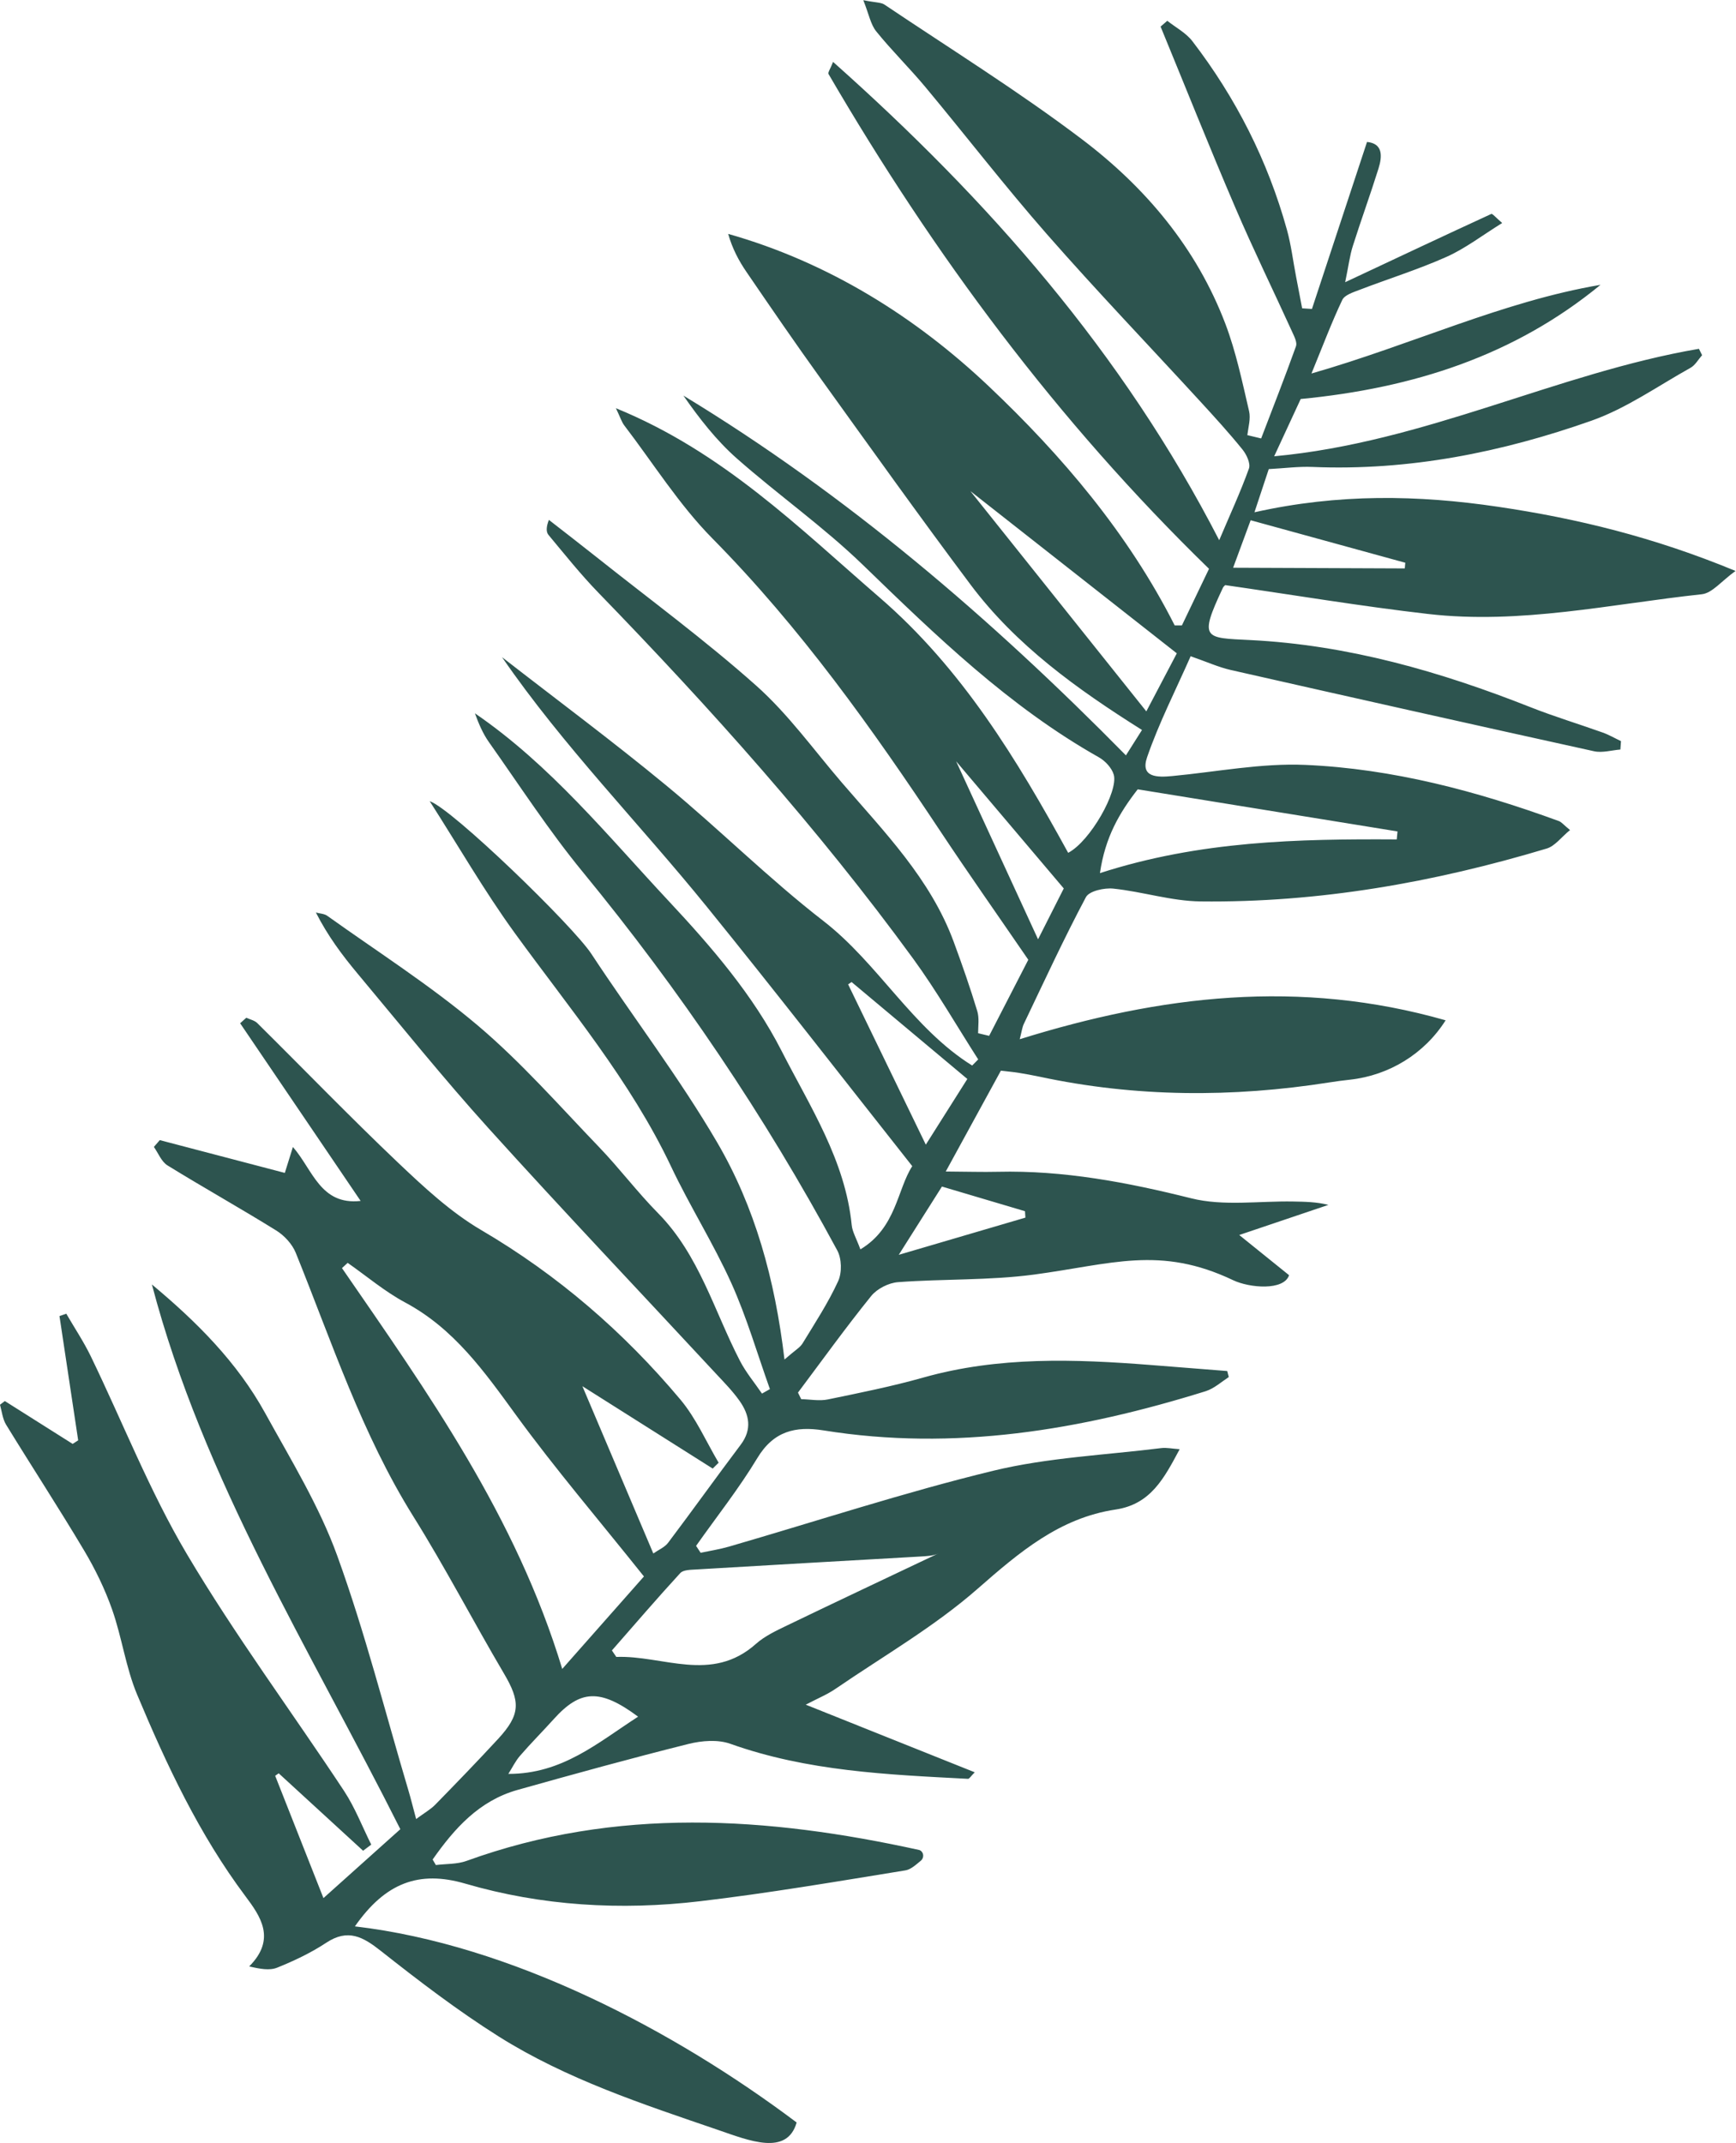 <svg xmlns="http://www.w3.org/2000/svg" id="Layer_2" viewBox="0 0 324.02 399.96"><defs><style>.cls-1{fill:#2d544f;}</style></defs><g id="design"><path class="cls-1" d="M229.41,256.97c-1.45,.95-2.8,2.19-4.39,2.69-23.27,7.25-46.9,11.24-71.31,7.31-5.25-.84-9.33,.14-12.36,5.17-3.43,5.69-7.59,10.94-11.43,16.38l.85,1.29c1.77-.37,3.56-.65,5.29-1.15,16.43-4.76,32.72-10.13,49.33-14.16,10.2-2.47,20.89-2.92,31.37-4.23,.96-.12,1.97,.11,3.42,.21-2.9,5.41-5.38,10.27-11.96,11.26-10.45,1.56-17.98,7.98-25.73,14.77-8.09,7.1-17.61,12.57-26.54,18.69-1.53,1.05-3.28,1.77-5.56,2.96,10.94,4.38,21.06,8.43,31.54,12.62-.72,.72-1.01,1.24-1.26,1.22-14.99-.78-29.98-1.41-44.36-6.54-2.32-.83-5.34-.59-7.81,.03-10.68,2.67-21.3,5.6-31.9,8.58-7.19,2.02-11.8,7.22-15.85,12.99l.6,1.03c1.91-.24,3.95-.13,5.72-.77,27.96-10.14,56.17-8.27,84.49-2.04,.05,.01,.1,.03,.16,.06,.73,.39,.79,1.41,.15,1.94-1.01,.84-1.9,1.65-2.9,1.81-12.76,2.07-25.52,4.25-38.35,5.76-14.75,1.74-29.5,.88-43.78-3.29-8.65-2.52-14.92-.16-20.6,7.98,29.19,3.4,59.66,19.46,82.45,36.6-1.8,6.32-8.95,3.35-14.64,1.4-14.08-4.82-28.28-9.47-40.95-17.44-7.65-4.82-14.88-10.35-21.99-15.96-3.36-2.66-6.16-4.23-10.23-1.54-2.84,1.88-5.98,3.36-9.14,4.64-1.43,.58-3.23,.24-5.23-.23,5.11-5.12,2.08-9.39-.7-13.1-8.65-11.55-14.7-24.47-20.22-37.64-2.11-5.04-2.83-10.64-4.65-15.83-1.35-3.84-3.17-7.59-5.26-11.09-4.71-7.91-9.74-15.61-14.55-23.46-.65-1.07-.78-2.46-1.13-3.71l.9-.69,12.66,8,1.03-.67c-1.16-7.73-2.33-15.46-3.49-23.19l1.27-.44c1.53,2.64,3.24,5.2,4.57,7.94,5.96,12.31,10.98,25.17,17.92,36.89,9.01,15.2,19.6,29.46,29.35,44.23,2.05,3.11,3.41,6.68,5.08,10.03l-1.52,1.14c-5.25-4.82-10.5-9.63-15.75-14.45l-.66,.46c2.84,7.19,5.68,14.39,9.01,22.83,5.38-4.82,10.13-9.08,14.35-12.86-16.85-33.56-36.75-65.07-46.37-101.67,8.37,6.98,15.92,14.52,21.14,24.01,4.8,8.71,10.09,17.33,13.45,26.61,5.2,14.34,8.94,29.21,13.3,43.85,.45,1.51,.82,3.04,1.43,5.3,1.57-1.16,2.7-1.79,3.56-2.67,3.96-4.05,7.89-8.11,11.73-12.27,4.21-4.56,4.2-6.97,1.08-12.25-5.72-9.7-10.92-19.73-16.89-29.28-9.63-15.41-15.21-32.55-21.95-49.21-.66-1.63-2.13-3.22-3.64-4.16-6.7-4.16-13.59-8.01-20.3-12.15-1.13-.7-1.71-2.27-2.54-3.45l1.1-1.27c7.68,2.02,15.37,4.03,23.34,6.12l1.51-4.84c3.7,4.24,5.13,10.91,12.64,10.07-7.53-11.11-15.01-22.13-22.49-33.16l1.15-1.03c.69,.32,1.54,.49,2.05,1,8.77,8.68,17.35,17.57,26.3,26.07,4.82,4.57,9.82,9.23,15.5,12.56,14.3,8.39,26.59,19.02,37.17,31.63,2.92,3.48,4.8,7.83,7.14,11.79-.6,.59-.51,.5-1.11,1.09l-24.32-15.37c4.29,10.1,8.67,20.43,13.24,31.22,1-.7,2.13-1.16,2.76-2,4.57-6.06,8.98-12.23,13.55-18.3,2.16-2.87,1.62-5.59-.22-8.19-1.28-1.81-2.85-3.41-4.37-5.04-14.16-15.26-28.5-30.36-42.46-45.81-8.44-9.34-16.34-19.18-24.42-28.84-2.91-3.48-5.62-7.11-7.82-11.45,.72,.2,1.57,.21,2.13,.62,9.43,6.74,19.27,13.01,28.09,20.47,8.13,6.88,15.24,15,22.65,22.71,3.81,3.97,7.14,8.41,11,12.32,7.68,7.8,10.45,18.23,15.28,27.56,1.12,2.17,2.73,4.08,4.11,6.11l1.48-.84c-2.36-6.6-4.32-13.39-7.19-19.76-3.36-7.44-7.77-14.41-11.26-21.79-7.6-16.03-18.95-29.48-29.25-43.68-5.64-7.79-10.47-16.18-15.8-24.5,4.19,1.41,26.71,23.23,30.17,28.49,7.75,11.78,16.37,23.03,23.47,35.17,7.03,12.02,10.8,25.5,12.58,40.55,1.96-1.72,2.89-2.22,3.37-3,2.33-3.82,4.8-7.59,6.65-11.63,.73-1.6,.67-4.19-.17-5.74-13.52-25.09-29.4-48.59-47.5-70.63-6.31-7.68-11.75-16.08-17.5-24.21-1.15-1.62-1.94-3.5-2.63-5.4,14.12,9.67,24.7,22.77,36.15,35.02,8.06,8.62,15.79,17.6,21.1,28.01,5.28,10.35,11.88,20.39,13.08,32.49,.12,1.25,.85,2.44,1.62,4.53,6.72-4.03,6.85-11.16,9.68-15.53-13.07-16.54-25.53-32.61-38.33-48.4-12.65-15.61-26.8-29.98-38.24-46.6,10.22,7.95,20.62,15.67,30.61,23.91,9.97,8.22,19.15,17.41,29.35,25.31,10.3,7.97,16.65,20.05,27.79,27l1.13-1.14c-4.03-6.28-7.75-12.78-12.14-18.8-17.75-24.34-37.8-46.71-58.75-68.31-3.31-3.41-6.28-7.14-9.32-10.79-.45-.54-.44-1.48,.08-2.8,2.95,2.3,5.91,4.58,8.83,6.9,10.01,7.96,20.35,15.56,29.88,24.05,5.95,5.3,10.7,11.94,15.93,18.04,7.93,9.23,16.57,17.98,20.91,29.74,1.58,4.28,3.09,8.6,4.41,12.97,.38,1.27,.16,2.72,.15,4.11,1.11,.26,.96,.22,2.06,.49,2.66-5.16,5.32-10.33,7.31-14.2-5.94-8.66-11.21-16.15-16.27-23.77-12.85-19.37-26.27-38.23-42.7-54.87-6.22-6.3-11.02-14-16.44-21.09-.49-.64-.72-1.46-1.56-3.21,19.95,8.14,34.14,22.3,49.24,35.35,15.38,13.29,25.63,30.23,35.17,47.63,4.12-2.15,9.39-11.49,8.51-14.58-.36-1.25-1.58-2.56-2.75-3.23-16.77-9.46-30.41-22.69-44.11-35.96-7.36-7.12-15.83-13.07-23.52-19.86-3.81-3.37-6.98-7.45-9.95-11.71,30.49,18.5,57.32,41.48,82.6,67.15l3-4.74c-12.13-7.63-23.49-15.78-31.99-27.11-9.53-12.72-18.76-25.66-28.05-38.57-4.69-6.52-9.23-13.14-13.76-19.77-1.45-2.11-2.66-4.39-3.44-7.14,18.8,5.33,35.06,15.58,48.65,28.45,13.59,12.87,26.01,27.45,34.69,44.62h1.35c1.75-3.66,3.5-7.31,5.06-10.56-28.41-27.63-51.4-58.68-71.01-92.33-.18-.3,.36-1.02,.84-2.28,29.01,25.82,54.01,54.19,72.07,89.27,2.02-4.77,3.98-9,5.55-13.37,.34-.94-.44-2.61-1.2-3.55-2.5-3.09-5.18-6.03-7.87-8.96-9.54-10.4-19.32-20.6-28.62-31.21-7.84-8.94-15.11-18.37-22.72-27.51-2.95-3.54-6.26-6.78-9.15-10.36-1.06-1.31-1.37-3.22-2.42-5.83,2.34,.47,3.32,.4,3.96,.83,12.33,8.29,24.98,16.15,36.81,25.1,11.88,8.98,21.42,20.29,26.81,34.47,1.99,5.25,3.15,10.83,4.43,16.32,.32,1.38-.14,2.95-.33,4.46,1.53,.37,1.05,.25,2.58,.62,2.19-5.73,4.43-11.43,6.5-17.2,.25-.68-.27-1.73-.63-2.52-3.56-7.82-7.34-15.54-10.72-23.43-4.79-11.17-9.29-22.47-13.92-33.72l1.25-1.08c1.58,1.25,3.49,2.25,4.68,3.8,8.13,10.59,14.08,22.32,17.65,35.2,.79,2.84,1.14,5.81,1.7,8.71,.38,1.98,.76,3.97,1.14,5.95l1.83,.12c3.39-10.28,6.78-20.56,10.28-31.17,2.92,.29,2.9,2.56,2.13,5-1.51,4.83-3.25,9.59-4.78,14.42-.57,1.79-.79,3.69-1.43,6.76,9.75-4.58,18.49-8.7,27.27-12.74,.22-.1,.84,.67,2.04,1.69-3.71,2.3-6.85,4.73-10.37,6.31-5.28,2.36-10.85,4.09-16.27,6.17-1.17,.45-2.77,.95-3.21,1.88-1.95,4.1-3.55,8.37-5.75,13.73,18.86-5.41,35.67-13.45,53.95-16.55-16.08,13.21-34.87,19.27-55.96,21.31-1.41,3.05-2.98,6.43-4.95,10.69,28.22-2.6,52.76-15.53,79.28-20.06l.59,1.19c-.71,.8-1.28,1.87-2.17,2.36-6.09,3.4-11.94,7.55-18.43,9.85-16.79,5.93-34.13,9.4-52.11,8.65-2.64-.11-5.3,.25-8.17,.4-.8,2.42-1.52,4.6-2.67,8.06,15.74-3.52,30.57-3.23,45.44-1.03,14.77,2.18,29.13,5.68,44.35,11.98-2.61,1.87-4.34,4.14-6.3,4.35-16.98,1.83-33.87,5.67-51.08,3.68-12.52-1.44-24.97-3.53-37.83-5.38,.09-.1-.32,.16-.49,.54-4.53,9.63-3.4,9.28,5.14,9.71,18.21,.91,35.44,5.87,52.27,12.52,4.42,1.75,8.99,3.13,13.47,4.73,1.19,.42,2.29,1.07,3.44,1.61-.04,.52-.07,1.05-.11,1.57-1.64,.13-3.38,.66-4.92,.32-22.63-4.98-45.24-10.05-67.83-15.17-2.27-.52-4.44-1.51-7.46-2.56-2.81,6.37-5.92,12.45-8.13,18.85-1.32,3.83,1.98,3.77,4.69,3.51,8.29-.78,16.62-2.44,24.86-2.08,16.29,.71,32,4.89,47.3,10.48,.51,.19,.89,.7,2.09,1.68-1.62,1.32-2.8,2.98-4.35,3.45-21.07,6.33-42.58,10.13-64.62,9.87-5.43-.06-10.81-1.82-16.26-2.39-1.69-.18-4.52,.44-5.13,1.6-4.12,7.75-7.8,15.73-11.59,23.66-.3,.63-.38,1.37-.76,2.85,26.26-8.18,52.24-11.32,79.49-3.53h0c-3.94,6.23-10.51,10.27-17.84,11.08-1.3,.14-2.58,.31-3.85,.51-18.12,2.85-36.15,2.78-54.12-1.07-1.31-.28-2.63-.51-3.95-.73-.87-.14-1.74-.21-3.25-.39-3.2,5.86-6.44,11.78-10.29,18.82,3.99,.02,6.85,.12,9.72,.05,12.31-.29,24.18,1.97,36.09,4.95,6.03,1.51,12.69,.48,19.06,.6,2.16,.04,4.33,.07,6.55,.63-5.23,1.77-10.46,3.53-16.64,5.62,3.52,2.84,6.4,5.16,9.3,7.5-.96,2.93-7.38,2.39-10.43,.94-13.7-6.53-22.73-2.98-37.21-1.05-8.36,1.11-16.9,.78-25.34,1.41-1.76,.13-3.92,1.23-5.02,2.59-4.73,5.86-9.14,11.99-13.66,18.02l.6,1.23c1.66,.03,3.39,.38,4.97,.05,5.97-1.23,11.97-2.43,17.84-4.09,14.04-3.96,28.27-3.45,42.55-2.33,4.72,.37,9.44,.75,14.16,1.12l.29,1.13Zm-109.22,37.26c-8.5-10.65-16.59-20.11-23.89-30.14-5.89-8.09-11.54-16.1-20.67-20.99-3.81-2.04-7.18-4.91-10.74-7.4-.35,.33-.7,.65-1.06,.98,16.03,23.27,32.47,46.31,41.11,74.81,5.83-6.6,10.68-12.09,15.25-17.26Zm-5.98,13.81c.27,.4,.55,.81,.82,1.21,8.71-.33,17.78,4.96,26.07-2.44,1.63-1.45,3.73-2.43,5.73-3.4,9.46-4.56,18.95-9.03,28.43-13.53-1.01,.53-2.33,.56-3.65,.64-13.91,.79-27.82,1.58-41.72,2.41-1,.06-2.36,.06-2.92,.67-4.34,4.73-8.53,9.61-12.76,14.44Zm146.49-151.37c.05-.5,.09-.99,.14-1.49-16.13-2.61-32.25-5.23-48.49-7.86-3.39,4.36-6.07,8.89-7.05,15.64,18.67-6.03,37.02-6.4,55.41-6.29Zm-41.05-34.73c-13.05-10.26-25.51-20.04-38.53-30.28,11.13,13.93,21.81,27.29,32.84,41.11,1.93-3.67,3.76-7.16,5.69-10.83Zm-60.7,61.35c-.22,.14-.43,.29-.65,.43,4.71,9.72,9.42,19.44,14.5,29.92,3.1-4.91,5.48-8.66,7.75-12.26-7.52-6.3-14.56-12.2-21.6-18.09Zm-39.85,137.11c-7.11-5.28-10.79-5.03-15.72,.43-2.08,2.31-4.29,4.52-6.32,6.87-.87,1-1.46,2.25-2.18,3.38,10.06,.03,16.68-5.81,24.22-10.68ZM262.2,106.09c.03-.35,.06-.71,.09-1.06-9.48-2.6-18.95-5.21-28.86-7.93-1.15,3.12-2.17,5.89-3.27,8.86,11.29,.05,21.66,.09,32.04,.13Zm-83.74,36c4.79,10.4,9.83,21.35,15.29,33.22,1.95-3.85,3.51-6.93,4.8-9.49-7.16-8.46-13.85-16.36-20.09-23.73Zm12.93,85.17c-.03-.4-.05-.8-.08-1.2-5.28-1.57-10.56-3.14-15.5-4.6-2.82,4.46-5.11,8.08-8.06,12.74,8.72-2.56,16.18-4.75,23.63-6.94Z"></path></g></svg>